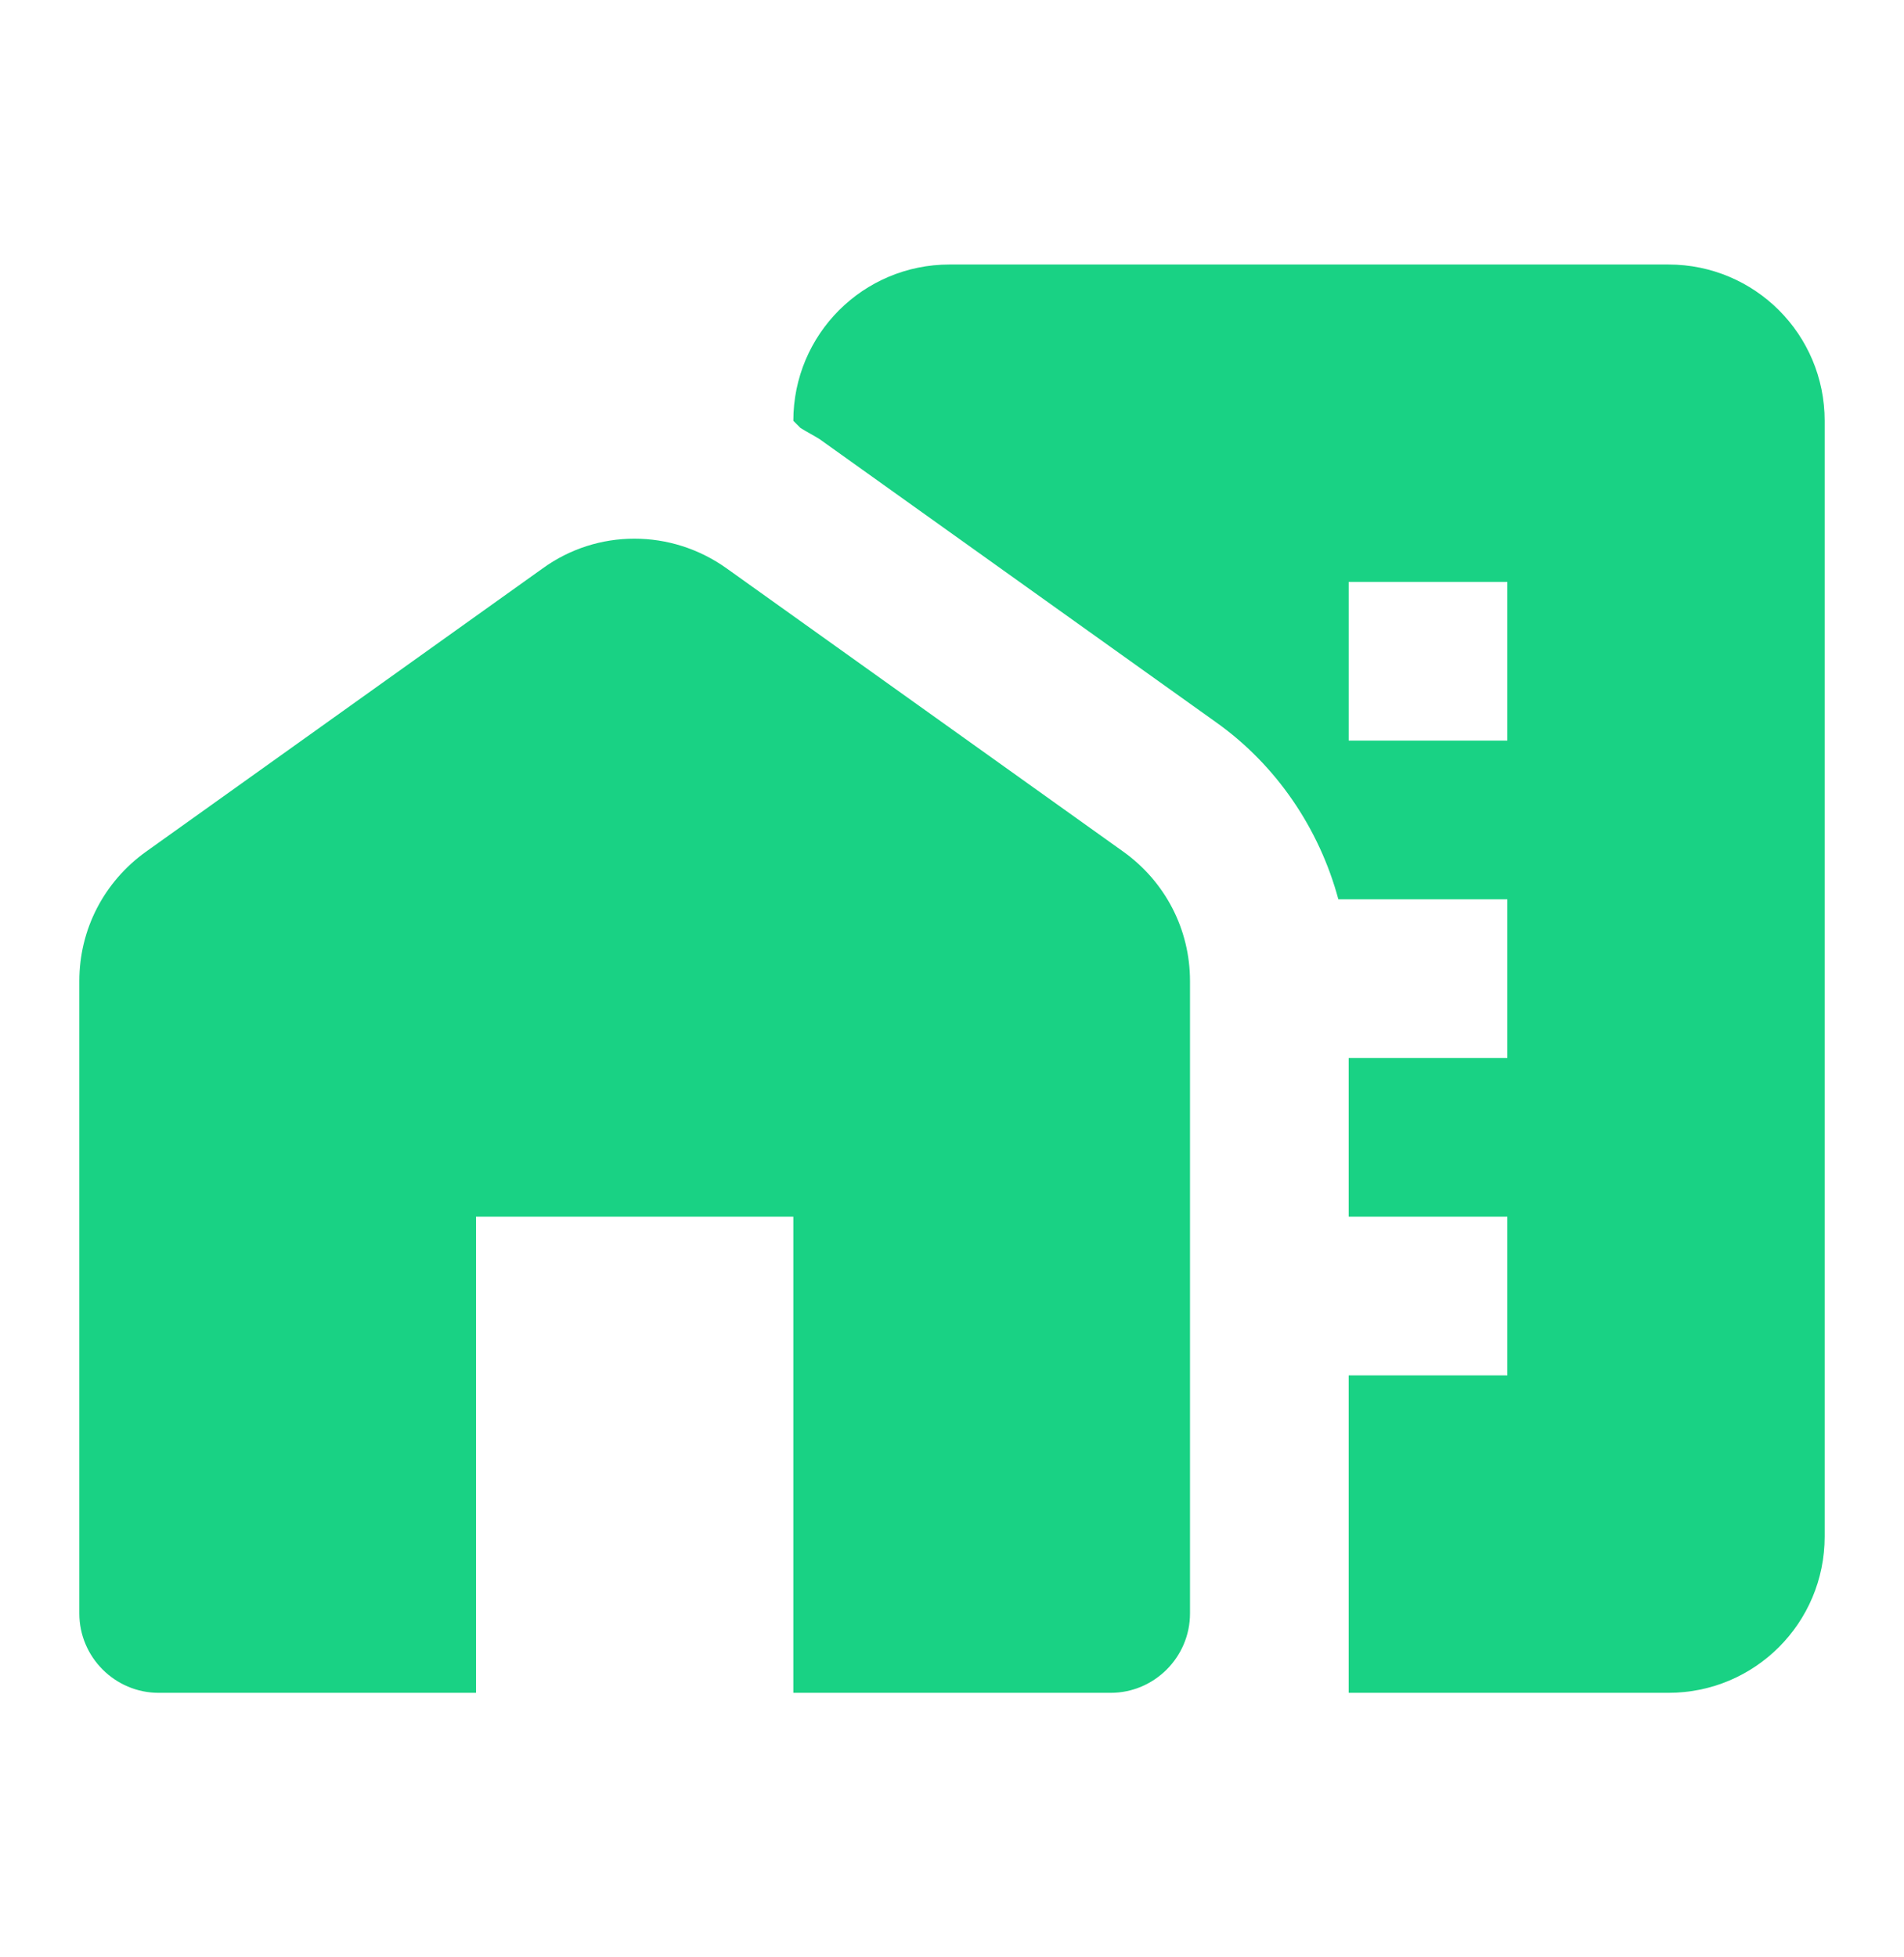 <svg width="36" height="37" viewBox="0 0 36 37" fill="none" xmlns="http://www.w3.org/2000/svg">
<path d="M21.24 16.1L13.74 10.745C12.69 9.995 11.295 9.995 10.26 10.745L2.76 16.1C1.965 16.67 1.5 17.57 1.5 18.545V30.5C1.5 31.325 2.175 32 3 32H9V23H15V32H21C21.825 32 22.5 31.325 22.5 30.5V18.545C22.5 17.57 22.035 16.67 21.24 16.1Z" fill="#19D284"/>
<path d="M31.545 5H17.955C16.32 5 15 6.32 15 7.955L15.135 8.09C15.255 8.165 15.375 8.225 15.495 8.3L22.995 13.655C24.135 14.465 24.945 15.665 25.305 17H28.5V20H25.5V23H28.5V26H25.5V32H31.545C33.18 32 34.5 30.68 34.5 29.045V7.955C34.5 6.32 33.18 5 31.545 5ZM28.5 14H25.5V11H28.5V14Z" fill="#19D284"/>
</svg>
